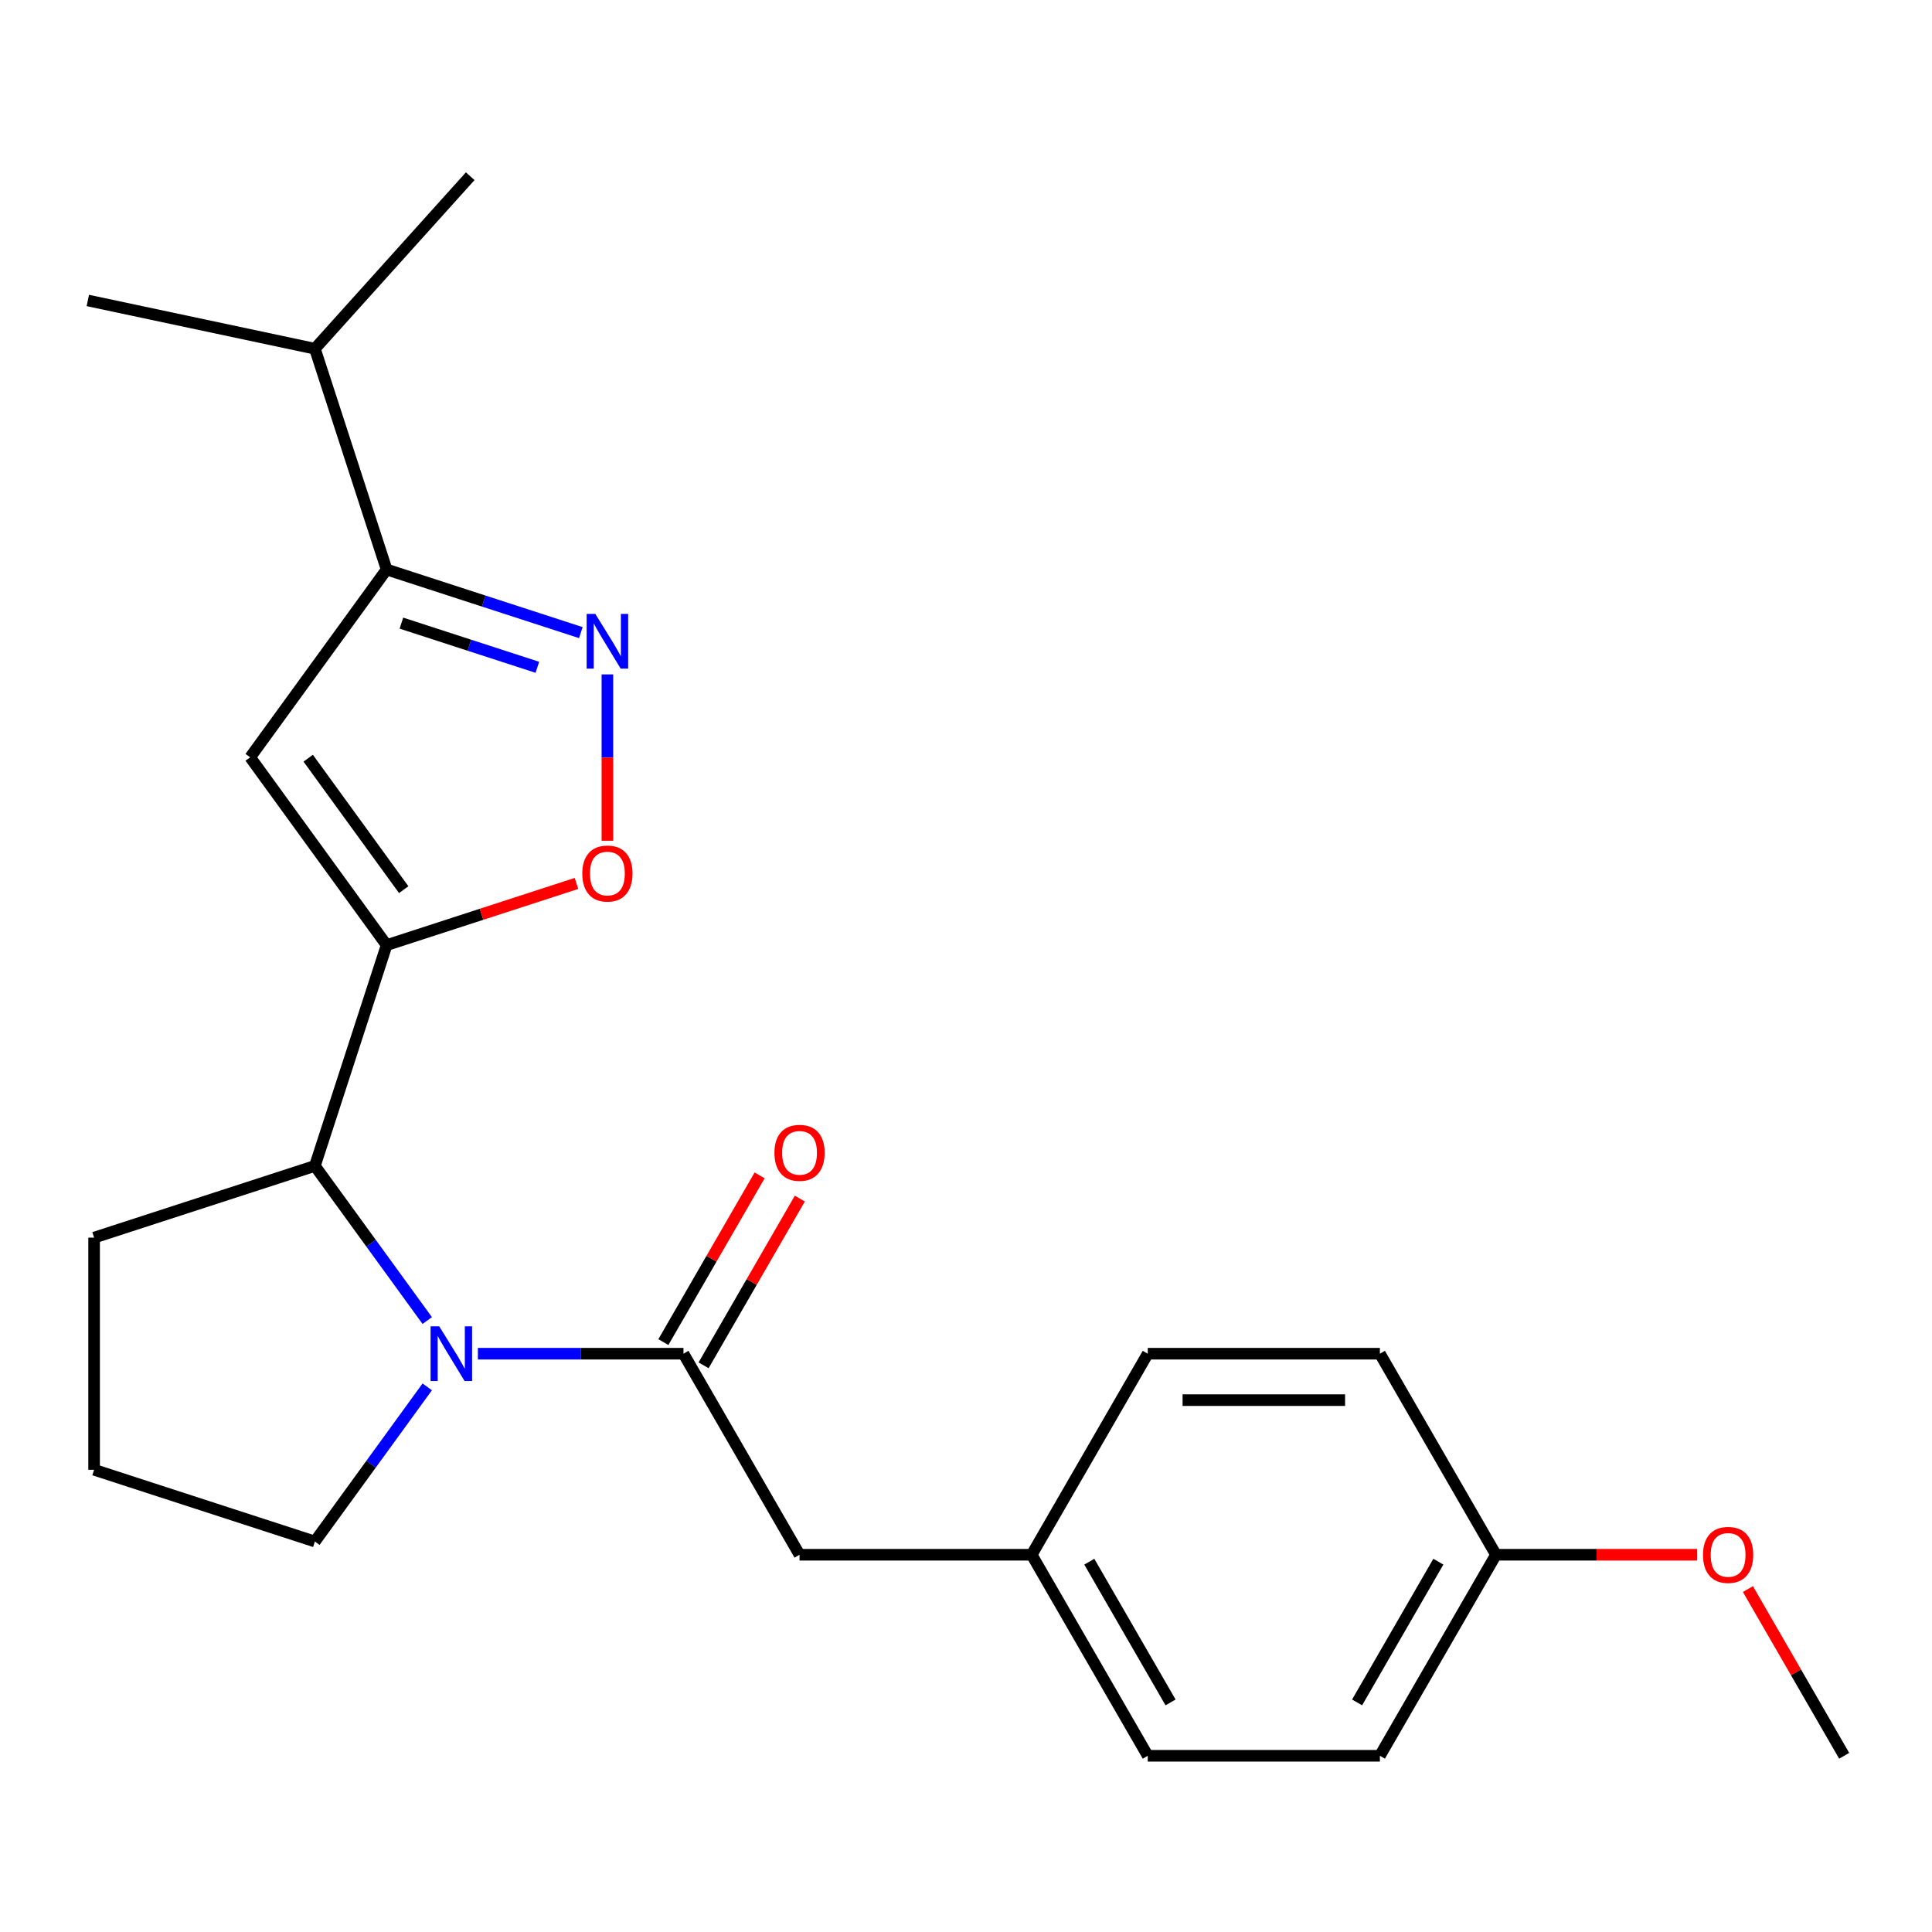 <?xml version='1.0' encoding='iso-8859-1'?>
<svg version='1.1' baseProfile='full'
              xmlns='http://www.w3.org/2000/svg'
                      xmlns:rdkit='http://www.rdkit.org/xml'
                      xmlns:xlink='http://www.w3.org/1999/xlink'
                  xml:space='preserve'
width='1000px' height='1000px' viewBox='0 0 1000 1000'>
<!-- END OF HEADER -->
<rect style='opacity:1.0;fill:#FFFFFF;stroke:none' width='1000' height='1000' x='0' y='0'> </rect>
<path class='bond-1' d='M 200.115,489.193 L 129.489,391.985' style='fill:none;fill-rule:evenodd;stroke:#000000;stroke-width:6px;stroke-linecap:butt;stroke-linejoin:miter;stroke-opacity:1' />
<path class='bond-1' d='M 208.963,460.486 L 159.525,392.441' style='fill:none;fill-rule:evenodd;stroke:#000000;stroke-width:6px;stroke-linecap:butt;stroke-linejoin:miter;stroke-opacity:1' />
<path class='bond-4' d='M 200.115,489.193 L 249.25,473.228' style='fill:none;fill-rule:evenodd;stroke:#000000;stroke-width:6px;stroke-linecap:butt;stroke-linejoin:miter;stroke-opacity:1' />
<path class='bond-4' d='M 249.25,473.228 L 298.386,457.262' style='fill:none;fill-rule:evenodd;stroke:#FF0000;stroke-width:6px;stroke-linecap:butt;stroke-linejoin:miter;stroke-opacity:1' />
<path class='bond-5' d='M 200.115,489.193 L 162.985,603.468' style='fill:none;fill-rule:evenodd;stroke:#000000;stroke-width:6px;stroke-linecap:butt;stroke-linejoin:miter;stroke-opacity:1' />
<path class='bond-0' d='M 221.14,683.512 L 192.062,643.49' style='fill:none;fill-rule:evenodd;stroke:#0000FF;stroke-width:6px;stroke-linecap:butt;stroke-linejoin:miter;stroke-opacity:1' />
<path class='bond-0' d='M 192.062,643.49 L 162.985,603.468' style='fill:none;fill-rule:evenodd;stroke:#000000;stroke-width:6px;stroke-linecap:butt;stroke-linejoin:miter;stroke-opacity:1' />
<path class='bond-3' d='M 247.354,700.676 L 300.56,700.676' style='fill:none;fill-rule:evenodd;stroke:#0000FF;stroke-width:6px;stroke-linecap:butt;stroke-linejoin:miter;stroke-opacity:1' />
<path class='bond-3' d='M 300.56,700.676 L 353.766,700.676' style='fill:none;fill-rule:evenodd;stroke:#000000;stroke-width:6px;stroke-linecap:butt;stroke-linejoin:miter;stroke-opacity:1' />
<path class='bond-11' d='M 221.14,717.84 L 192.062,757.862' style='fill:none;fill-rule:evenodd;stroke:#0000FF;stroke-width:6px;stroke-linecap:butt;stroke-linejoin:miter;stroke-opacity:1' />
<path class='bond-11' d='M 192.062,757.862 L 162.985,797.884' style='fill:none;fill-rule:evenodd;stroke:#000000;stroke-width:6px;stroke-linecap:butt;stroke-linejoin:miter;stroke-opacity:1' />
<path class='bond-6' d='M 129.489,391.985 L 200.115,294.776' style='fill:none;fill-rule:evenodd;stroke:#000000;stroke-width:6px;stroke-linecap:butt;stroke-linejoin:miter;stroke-opacity:1' />
<path class='bond-2' d='M 314.39,349.071 L 314.39,392.119' style='fill:none;fill-rule:evenodd;stroke:#0000FF;stroke-width:6px;stroke-linecap:butt;stroke-linejoin:miter;stroke-opacity:1' />
<path class='bond-2' d='M 314.39,392.119 L 314.39,435.168' style='fill:none;fill-rule:evenodd;stroke:#FF0000;stroke-width:6px;stroke-linecap:butt;stroke-linejoin:miter;stroke-opacity:1' />
<path class='bond-23' d='M 300.646,327.441 L 250.38,311.109' style='fill:none;fill-rule:evenodd;stroke:#0000FF;stroke-width:6px;stroke-linecap:butt;stroke-linejoin:miter;stroke-opacity:1' />
<path class='bond-23' d='M 250.38,311.109 L 200.115,294.776' style='fill:none;fill-rule:evenodd;stroke:#000000;stroke-width:6px;stroke-linecap:butt;stroke-linejoin:miter;stroke-opacity:1' />
<path class='bond-23' d='M 278.14,345.396 L 242.954,333.964' style='fill:none;fill-rule:evenodd;stroke:#0000FF;stroke-width:6px;stroke-linecap:butt;stroke-linejoin:miter;stroke-opacity:1' />
<path class='bond-23' d='M 242.954,333.964 L 207.768,322.531' style='fill:none;fill-rule:evenodd;stroke:#000000;stroke-width:6px;stroke-linecap:butt;stroke-linejoin:miter;stroke-opacity:1' />
<path class='bond-7' d='M 353.766,700.676 L 413.844,804.734' style='fill:none;fill-rule:evenodd;stroke:#000000;stroke-width:6px;stroke-linecap:butt;stroke-linejoin:miter;stroke-opacity:1' />
<path class='bond-8' d='M 364.172,706.684 L 389.083,663.536' style='fill:none;fill-rule:evenodd;stroke:#000000;stroke-width:6px;stroke-linecap:butt;stroke-linejoin:miter;stroke-opacity:1' />
<path class='bond-8' d='M 389.083,663.536 L 413.994,620.389' style='fill:none;fill-rule:evenodd;stroke:#FF0000;stroke-width:6px;stroke-linecap:butt;stroke-linejoin:miter;stroke-opacity:1' />
<path class='bond-8' d='M 343.361,694.668 L 368.271,651.521' style='fill:none;fill-rule:evenodd;stroke:#000000;stroke-width:6px;stroke-linecap:butt;stroke-linejoin:miter;stroke-opacity:1' />
<path class='bond-8' d='M 368.271,651.521 L 393.182,608.374' style='fill:none;fill-rule:evenodd;stroke:#FF0000;stroke-width:6px;stroke-linecap:butt;stroke-linejoin:miter;stroke-opacity:1' />
<path class='bond-17' d='M 162.985,603.468 L 48.71,640.598' style='fill:none;fill-rule:evenodd;stroke:#000000;stroke-width:6px;stroke-linecap:butt;stroke-linejoin:miter;stroke-opacity:1' />
<path class='bond-9' d='M 200.115,294.776 L 162.985,180.501' style='fill:none;fill-rule:evenodd;stroke:#000000;stroke-width:6px;stroke-linecap:butt;stroke-linejoin:miter;stroke-opacity:1' />
<path class='bond-10' d='M 413.844,804.734 L 534,804.734' style='fill:none;fill-rule:evenodd;stroke:#000000;stroke-width:6px;stroke-linecap:butt;stroke-linejoin:miter;stroke-opacity:1' />
<path class='bond-20' d='M 162.985,180.501 L 243.385,91.208' style='fill:none;fill-rule:evenodd;stroke:#000000;stroke-width:6px;stroke-linecap:butt;stroke-linejoin:miter;stroke-opacity:1' />
<path class='bond-21' d='M 162.985,180.501 L 45.455,155.52' style='fill:none;fill-rule:evenodd;stroke:#000000;stroke-width:6px;stroke-linecap:butt;stroke-linejoin:miter;stroke-opacity:1' />
<path class='bond-13' d='M 534,804.734 L 594.078,700.676' style='fill:none;fill-rule:evenodd;stroke:#000000;stroke-width:6px;stroke-linecap:butt;stroke-linejoin:miter;stroke-opacity:1' />
<path class='bond-14' d='M 534,804.734 L 594.078,908.792' style='fill:none;fill-rule:evenodd;stroke:#000000;stroke-width:6px;stroke-linecap:butt;stroke-linejoin:miter;stroke-opacity:1' />
<path class='bond-14' d='M 563.823,808.327 L 605.878,881.167' style='fill:none;fill-rule:evenodd;stroke:#000000;stroke-width:6px;stroke-linecap:butt;stroke-linejoin:miter;stroke-opacity:1' />
<path class='bond-24' d='M 162.985,797.884 L 48.71,760.754' style='fill:none;fill-rule:evenodd;stroke:#000000;stroke-width:6px;stroke-linecap:butt;stroke-linejoin:miter;stroke-opacity:1' />
<path class='bond-12' d='M 774.312,804.734 L 714.234,908.792' style='fill:none;fill-rule:evenodd;stroke:#000000;stroke-width:6px;stroke-linecap:butt;stroke-linejoin:miter;stroke-opacity:1' />
<path class='bond-12' d='M 744.488,808.327 L 702.434,881.167' style='fill:none;fill-rule:evenodd;stroke:#000000;stroke-width:6px;stroke-linecap:butt;stroke-linejoin:miter;stroke-opacity:1' />
<path class='bond-18' d='M 774.312,804.734 L 826.388,804.734' style='fill:none;fill-rule:evenodd;stroke:#000000;stroke-width:6px;stroke-linecap:butt;stroke-linejoin:miter;stroke-opacity:1' />
<path class='bond-18' d='M 826.388,804.734 L 878.464,804.734' style='fill:none;fill-rule:evenodd;stroke:#FF0000;stroke-width:6px;stroke-linecap:butt;stroke-linejoin:miter;stroke-opacity:1' />
<path class='bond-25' d='M 774.312,804.734 L 714.234,700.676' style='fill:none;fill-rule:evenodd;stroke:#000000;stroke-width:6px;stroke-linecap:butt;stroke-linejoin:miter;stroke-opacity:1' />
<path class='bond-15' d='M 594.078,700.676 L 714.234,700.676' style='fill:none;fill-rule:evenodd;stroke:#000000;stroke-width:6px;stroke-linecap:butt;stroke-linejoin:miter;stroke-opacity:1' />
<path class='bond-15' d='M 612.101,724.707 L 696.21,724.707' style='fill:none;fill-rule:evenodd;stroke:#000000;stroke-width:6px;stroke-linecap:butt;stroke-linejoin:miter;stroke-opacity:1' />
<path class='bond-16' d='M 594.078,908.792 L 714.234,908.792' style='fill:none;fill-rule:evenodd;stroke:#000000;stroke-width:6px;stroke-linecap:butt;stroke-linejoin:miter;stroke-opacity:1' />
<path class='bond-19' d='M 48.71,640.598 L 48.71,760.754' style='fill:none;fill-rule:evenodd;stroke:#000000;stroke-width:6px;stroke-linecap:butt;stroke-linejoin:miter;stroke-opacity:1' />
<path class='bond-22' d='M 904.724,822.498 L 929.634,865.645' style='fill:none;fill-rule:evenodd;stroke:#FF0000;stroke-width:6px;stroke-linecap:butt;stroke-linejoin:miter;stroke-opacity:1' />
<path class='bond-22' d='M 929.634,865.645 L 954.545,908.792' style='fill:none;fill-rule:evenodd;stroke:#000000;stroke-width:6px;stroke-linecap:butt;stroke-linejoin:miter;stroke-opacity:1' />
<path  class='atom-1' d='M 227.351 686.516
L 236.631 701.516
Q 237.551 702.996, 239.031 705.676
Q 240.511 708.356, 240.591 708.516
L 240.591 686.516
L 244.351 686.516
L 244.351 714.836
L 240.471 714.836
L 230.511 698.436
Q 229.351 696.516, 228.111 694.316
Q 226.911 692.116, 226.551 691.436
L 226.551 714.836
L 222.871 714.836
L 222.871 686.516
L 227.351 686.516
' fill='#0000FF'/>
<path  class='atom-3' d='M 308.13 317.747
L 317.41 332.747
Q 318.33 334.227, 319.81 336.907
Q 321.29 339.587, 321.37 339.747
L 321.37 317.747
L 325.13 317.747
L 325.13 346.067
L 321.25 346.067
L 311.29 329.667
Q 310.13 327.747, 308.89 325.547
Q 307.69 323.347, 307.33 322.667
L 307.33 346.067
L 303.65 346.067
L 303.65 317.747
L 308.13 317.747
' fill='#0000FF'/>
<path  class='atom-5' d='M 301.39 452.142
Q 301.39 445.342, 304.75 441.542
Q 308.11 437.742, 314.39 437.742
Q 320.67 437.742, 324.03 441.542
Q 327.39 445.342, 327.39 452.142
Q 327.39 459.022, 323.99 462.942
Q 320.59 466.822, 314.39 466.822
Q 308.15 466.822, 304.75 462.942
Q 301.39 459.062, 301.39 452.142
M 314.39 463.622
Q 318.71 463.622, 321.03 460.742
Q 323.39 457.822, 323.39 452.142
Q 323.39 446.582, 321.03 443.782
Q 318.71 440.942, 314.39 440.942
Q 310.07 440.942, 307.71 443.742
Q 305.39 446.542, 305.39 452.142
Q 305.39 457.862, 307.71 460.742
Q 310.07 463.622, 314.39 463.622
' fill='#FF0000'/>
<path  class='atom-9' d='M 400.844 596.698
Q 400.844 589.898, 404.204 586.098
Q 407.564 582.298, 413.844 582.298
Q 420.124 582.298, 423.484 586.098
Q 426.844 589.898, 426.844 596.698
Q 426.844 603.578, 423.444 607.498
Q 420.044 611.378, 413.844 611.378
Q 407.604 611.378, 404.204 607.498
Q 400.844 603.618, 400.844 596.698
M 413.844 608.178
Q 418.164 608.178, 420.484 605.298
Q 422.844 602.378, 422.844 596.698
Q 422.844 591.138, 420.484 588.338
Q 418.164 585.498, 413.844 585.498
Q 409.524 585.498, 407.164 588.298
Q 404.844 591.098, 404.844 596.698
Q 404.844 602.418, 407.164 605.298
Q 409.524 608.178, 413.844 608.178
' fill='#FF0000'/>
<path  class='atom-19' d='M 881.468 804.814
Q 881.468 798.014, 884.828 794.214
Q 888.188 790.414, 894.468 790.414
Q 900.748 790.414, 904.108 794.214
Q 907.468 798.014, 907.468 804.814
Q 907.468 811.694, 904.068 815.614
Q 900.668 819.494, 894.468 819.494
Q 888.228 819.494, 884.828 815.614
Q 881.468 811.734, 881.468 804.814
M 894.468 816.294
Q 898.788 816.294, 901.108 813.414
Q 903.468 810.494, 903.468 804.814
Q 903.468 799.254, 901.108 796.454
Q 898.788 793.614, 894.468 793.614
Q 890.148 793.614, 887.788 796.414
Q 885.468 799.214, 885.468 804.814
Q 885.468 810.534, 887.788 813.414
Q 890.148 816.294, 894.468 816.294
' fill='#FF0000'/>
</svg>
